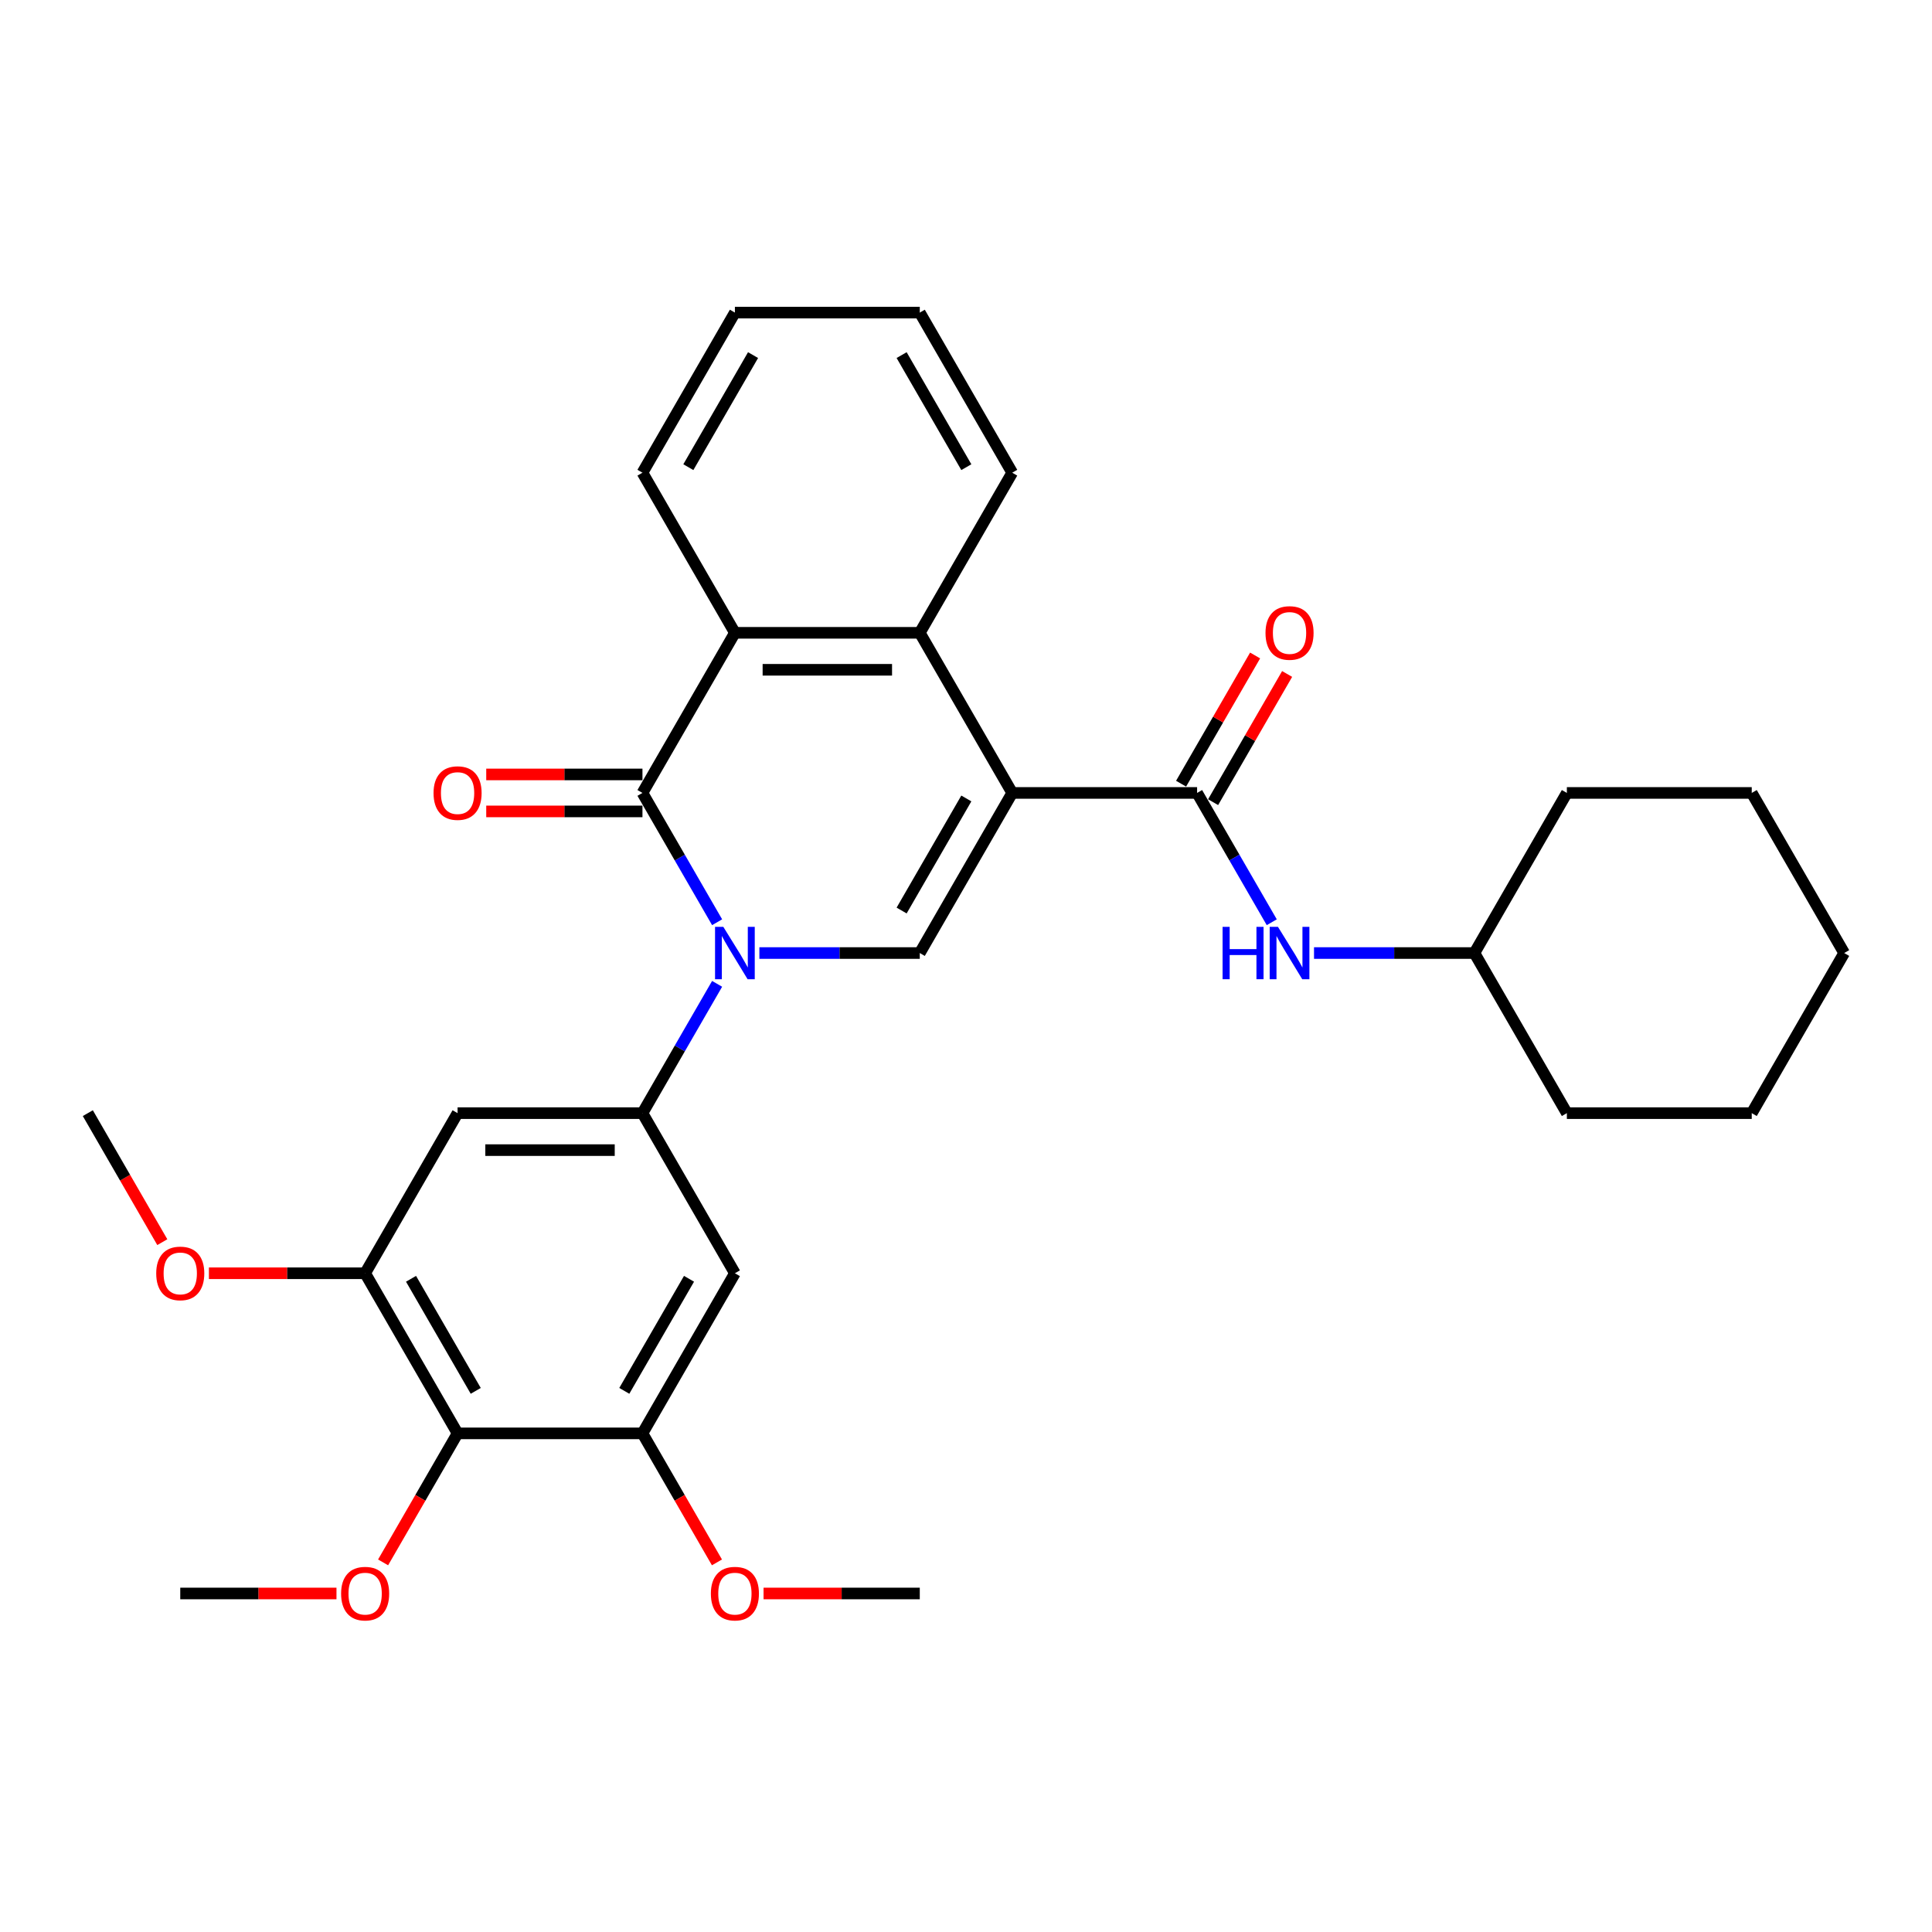 <?xml version='1.0' encoding='iso-8859-1'?>
<svg version='1.1' baseProfile='full'
              xmlns='http://www.w3.org/2000/svg'
                      xmlns:rdkit='http://www.rdkit.org/xml'
                      xmlns:xlink='http://www.w3.org/1999/xlink'
                  xml:space='preserve'
width='1000px' height='1000px' viewBox='0 0 1000 1000'>
<!-- END OF HEADER -->
<rect style='opacity:1.0;fill:#FFFFFF;stroke:none' width='1000' height='1000' x='0' y='0'> </rect>
<path class='bond-2' d='M 523.923,410.418 L 476.077,493.291' style='fill:none;fill-rule:evenodd;stroke:#000000;stroke-width:6px;stroke-linecap:butt;stroke-linejoin:miter;stroke-opacity:1' />
<path class='bond-2' d='M 500.172,413.279 L 466.679,471.291' style='fill:none;fill-rule:evenodd;stroke:#000000;stroke-width:6px;stroke-linecap:butt;stroke-linejoin:miter;stroke-opacity:1' />
<path class='bond-3' d='M 523.923,410.418 L 619.617,410.418' style='fill:none;fill-rule:evenodd;stroke:#000000;stroke-width:6px;stroke-linecap:butt;stroke-linejoin:miter;stroke-opacity:1' />
<path class='bond-5' d='M 523.923,410.418 L 476.077,327.544' style='fill:none;fill-rule:evenodd;stroke:#000000;stroke-width:6px;stroke-linecap:butt;stroke-linejoin:miter;stroke-opacity:1' />
<path class='bond-0' d='M 393.053,493.291 L 434.565,493.291' style='fill:none;fill-rule:evenodd;stroke:#0000FF;stroke-width:6px;stroke-linecap:butt;stroke-linejoin:miter;stroke-opacity:1' />
<path class='bond-0' d='M 434.565,493.291 L 476.077,493.291' style='fill:none;fill-rule:evenodd;stroke:#000000;stroke-width:6px;stroke-linecap:butt;stroke-linejoin:miter;stroke-opacity:1' />
<path class='bond-4' d='M 371.178,509.233 L 351.857,542.699' style='fill:none;fill-rule:evenodd;stroke:#0000FF;stroke-width:6px;stroke-linecap:butt;stroke-linejoin:miter;stroke-opacity:1' />
<path class='bond-4' d='M 351.857,542.699 L 332.536,576.164' style='fill:none;fill-rule:evenodd;stroke:#000000;stroke-width:6px;stroke-linecap:butt;stroke-linejoin:miter;stroke-opacity:1' />
<path class='bond-31' d='M 371.178,477.348 L 351.857,443.883' style='fill:none;fill-rule:evenodd;stroke:#0000FF;stroke-width:6px;stroke-linecap:butt;stroke-linejoin:miter;stroke-opacity:1' />
<path class='bond-31' d='M 351.857,443.883 L 332.536,410.418' style='fill:none;fill-rule:evenodd;stroke:#000000;stroke-width:6px;stroke-linecap:butt;stroke-linejoin:miter;stroke-opacity:1' />
<path class='bond-1' d='M 332.536,410.418 L 380.383,327.544' style='fill:none;fill-rule:evenodd;stroke:#000000;stroke-width:6px;stroke-linecap:butt;stroke-linejoin:miter;stroke-opacity:1' />
<path class='bond-13' d='M 332.536,400.848 L 292.105,400.848' style='fill:none;fill-rule:evenodd;stroke:#000000;stroke-width:6px;stroke-linecap:butt;stroke-linejoin:miter;stroke-opacity:1' />
<path class='bond-13' d='M 292.105,400.848 L 251.675,400.848' style='fill:none;fill-rule:evenodd;stroke:#FF0000;stroke-width:6px;stroke-linecap:butt;stroke-linejoin:miter;stroke-opacity:1' />
<path class='bond-13' d='M 332.536,419.987 L 292.105,419.987' style='fill:none;fill-rule:evenodd;stroke:#000000;stroke-width:6px;stroke-linecap:butt;stroke-linejoin:miter;stroke-opacity:1' />
<path class='bond-13' d='M 292.105,419.987 L 251.675,419.987' style='fill:none;fill-rule:evenodd;stroke:#FF0000;stroke-width:6px;stroke-linecap:butt;stroke-linejoin:miter;stroke-opacity:1' />
<path class='bond-12' d='M 619.617,410.418 L 638.938,443.883' style='fill:none;fill-rule:evenodd;stroke:#000000;stroke-width:6px;stroke-linecap:butt;stroke-linejoin:miter;stroke-opacity:1' />
<path class='bond-12' d='M 638.938,443.883 L 658.26,477.348' style='fill:none;fill-rule:evenodd;stroke:#0000FF;stroke-width:6px;stroke-linecap:butt;stroke-linejoin:miter;stroke-opacity:1' />
<path class='bond-14' d='M 627.905,415.202 L 647.06,382.024' style='fill:none;fill-rule:evenodd;stroke:#000000;stroke-width:6px;stroke-linecap:butt;stroke-linejoin:miter;stroke-opacity:1' />
<path class='bond-14' d='M 647.06,382.024 L 666.215,348.846' style='fill:none;fill-rule:evenodd;stroke:#FF0000;stroke-width:6px;stroke-linecap:butt;stroke-linejoin:miter;stroke-opacity:1' />
<path class='bond-14' d='M 611.33,405.633 L 630.485,372.455' style='fill:none;fill-rule:evenodd;stroke:#000000;stroke-width:6px;stroke-linecap:butt;stroke-linejoin:miter;stroke-opacity:1' />
<path class='bond-14' d='M 630.485,372.455 L 649.641,339.276' style='fill:none;fill-rule:evenodd;stroke:#FF0000;stroke-width:6px;stroke-linecap:butt;stroke-linejoin:miter;stroke-opacity:1' />
<path class='bond-8' d='M 332.536,576.164 L 380.383,659.037' style='fill:none;fill-rule:evenodd;stroke:#000000;stroke-width:6px;stroke-linecap:butt;stroke-linejoin:miter;stroke-opacity:1' />
<path class='bond-9' d='M 332.536,576.164 L 236.842,576.164' style='fill:none;fill-rule:evenodd;stroke:#000000;stroke-width:6px;stroke-linecap:butt;stroke-linejoin:miter;stroke-opacity:1' />
<path class='bond-9' d='M 318.182,595.303 L 251.196,595.303' style='fill:none;fill-rule:evenodd;stroke:#000000;stroke-width:6px;stroke-linecap:butt;stroke-linejoin:miter;stroke-opacity:1' />
<path class='bond-6' d='M 476.077,327.544 L 380.383,327.544' style='fill:none;fill-rule:evenodd;stroke:#000000;stroke-width:6px;stroke-linecap:butt;stroke-linejoin:miter;stroke-opacity:1' />
<path class='bond-6' d='M 461.722,346.683 L 394.737,346.683' style='fill:none;fill-rule:evenodd;stroke:#000000;stroke-width:6px;stroke-linecap:butt;stroke-linejoin:miter;stroke-opacity:1' />
<path class='bond-19' d='M 476.077,327.544 L 523.923,244.671' style='fill:none;fill-rule:evenodd;stroke:#000000;stroke-width:6px;stroke-linecap:butt;stroke-linejoin:miter;stroke-opacity:1' />
<path class='bond-20' d='M 380.383,327.544 L 332.536,244.671' style='fill:none;fill-rule:evenodd;stroke:#000000;stroke-width:6px;stroke-linecap:butt;stroke-linejoin:miter;stroke-opacity:1' />
<path class='bond-7' d='M 236.842,741.911 L 188.995,659.037' style='fill:none;fill-rule:evenodd;stroke:#000000;stroke-width:6px;stroke-linecap:butt;stroke-linejoin:miter;stroke-opacity:1' />
<path class='bond-7' d='M 246.24,719.91 L 212.747,661.899' style='fill:none;fill-rule:evenodd;stroke:#000000;stroke-width:6px;stroke-linecap:butt;stroke-linejoin:miter;stroke-opacity:1' />
<path class='bond-15' d='M 236.842,741.911 L 217.565,775.299' style='fill:none;fill-rule:evenodd;stroke:#000000;stroke-width:6px;stroke-linecap:butt;stroke-linejoin:miter;stroke-opacity:1' />
<path class='bond-15' d='M 217.565,775.299 L 198.288,808.688' style='fill:none;fill-rule:evenodd;stroke:#FF0000;stroke-width:6px;stroke-linecap:butt;stroke-linejoin:miter;stroke-opacity:1' />
<path class='bond-33' d='M 236.842,741.911 L 332.536,741.911' style='fill:none;fill-rule:evenodd;stroke:#000000;stroke-width:6px;stroke-linecap:butt;stroke-linejoin:miter;stroke-opacity:1' />
<path class='bond-11' d='M 380.383,659.037 L 332.536,741.911' style='fill:none;fill-rule:evenodd;stroke:#000000;stroke-width:6px;stroke-linecap:butt;stroke-linejoin:miter;stroke-opacity:1' />
<path class='bond-11' d='M 356.631,661.899 L 323.138,719.91' style='fill:none;fill-rule:evenodd;stroke:#000000;stroke-width:6px;stroke-linecap:butt;stroke-linejoin:miter;stroke-opacity:1' />
<path class='bond-10' d='M 236.842,576.164 L 188.995,659.037' style='fill:none;fill-rule:evenodd;stroke:#000000;stroke-width:6px;stroke-linecap:butt;stroke-linejoin:miter;stroke-opacity:1' />
<path class='bond-16' d='M 188.995,659.037 L 148.565,659.037' style='fill:none;fill-rule:evenodd;stroke:#000000;stroke-width:6px;stroke-linecap:butt;stroke-linejoin:miter;stroke-opacity:1' />
<path class='bond-16' d='M 148.565,659.037 L 108.134,659.037' style='fill:none;fill-rule:evenodd;stroke:#FF0000;stroke-width:6px;stroke-linecap:butt;stroke-linejoin:miter;stroke-opacity:1' />
<path class='bond-17' d='M 332.536,741.911 L 351.813,775.299' style='fill:none;fill-rule:evenodd;stroke:#000000;stroke-width:6px;stroke-linecap:butt;stroke-linejoin:miter;stroke-opacity:1' />
<path class='bond-17' d='M 351.813,775.299 L 371.09,808.688' style='fill:none;fill-rule:evenodd;stroke:#FF0000;stroke-width:6px;stroke-linecap:butt;stroke-linejoin:miter;stroke-opacity:1' />
<path class='bond-18' d='M 680.134,493.291 L 721.646,493.291' style='fill:none;fill-rule:evenodd;stroke:#0000FF;stroke-width:6px;stroke-linecap:butt;stroke-linejoin:miter;stroke-opacity:1' />
<path class='bond-18' d='M 721.646,493.291 L 763.158,493.291' style='fill:none;fill-rule:evenodd;stroke:#000000;stroke-width:6px;stroke-linecap:butt;stroke-linejoin:miter;stroke-opacity:1' />
<path class='bond-21' d='M 174.163,824.784 L 133.732,824.784' style='fill:none;fill-rule:evenodd;stroke:#FF0000;stroke-width:6px;stroke-linecap:butt;stroke-linejoin:miter;stroke-opacity:1' />
<path class='bond-21' d='M 133.732,824.784 L 93.301,824.784' style='fill:none;fill-rule:evenodd;stroke:#000000;stroke-width:6px;stroke-linecap:butt;stroke-linejoin:miter;stroke-opacity:1' />
<path class='bond-23' d='M 84.009,642.942 L 64.732,609.553' style='fill:none;fill-rule:evenodd;stroke:#FF0000;stroke-width:6px;stroke-linecap:butt;stroke-linejoin:miter;stroke-opacity:1' />
<path class='bond-23' d='M 64.732,609.553 L 45.455,576.164' style='fill:none;fill-rule:evenodd;stroke:#000000;stroke-width:6px;stroke-linecap:butt;stroke-linejoin:miter;stroke-opacity:1' />
<path class='bond-22' d='M 395.215,824.784 L 435.646,824.784' style='fill:none;fill-rule:evenodd;stroke:#FF0000;stroke-width:6px;stroke-linecap:butt;stroke-linejoin:miter;stroke-opacity:1' />
<path class='bond-22' d='M 435.646,824.784 L 476.077,824.784' style='fill:none;fill-rule:evenodd;stroke:#000000;stroke-width:6px;stroke-linecap:butt;stroke-linejoin:miter;stroke-opacity:1' />
<path class='bond-24' d='M 763.158,493.291 L 811.005,576.164' style='fill:none;fill-rule:evenodd;stroke:#000000;stroke-width:6px;stroke-linecap:butt;stroke-linejoin:miter;stroke-opacity:1' />
<path class='bond-25' d='M 763.158,493.291 L 811.005,410.418' style='fill:none;fill-rule:evenodd;stroke:#000000;stroke-width:6px;stroke-linecap:butt;stroke-linejoin:miter;stroke-opacity:1' />
<path class='bond-26' d='M 523.923,244.671 L 476.077,161.798' style='fill:none;fill-rule:evenodd;stroke:#000000;stroke-width:6px;stroke-linecap:butt;stroke-linejoin:miter;stroke-opacity:1' />
<path class='bond-26' d='M 500.172,241.81 L 466.679,183.798' style='fill:none;fill-rule:evenodd;stroke:#000000;stroke-width:6px;stroke-linecap:butt;stroke-linejoin:miter;stroke-opacity:1' />
<path class='bond-32' d='M 332.536,244.671 L 380.383,161.798' style='fill:none;fill-rule:evenodd;stroke:#000000;stroke-width:6px;stroke-linecap:butt;stroke-linejoin:miter;stroke-opacity:1' />
<path class='bond-32' d='M 356.288,241.81 L 389.78,183.798' style='fill:none;fill-rule:evenodd;stroke:#000000;stroke-width:6px;stroke-linecap:butt;stroke-linejoin:miter;stroke-opacity:1' />
<path class='bond-29' d='M 811.005,576.164 L 906.699,576.164' style='fill:none;fill-rule:evenodd;stroke:#000000;stroke-width:6px;stroke-linecap:butt;stroke-linejoin:miter;stroke-opacity:1' />
<path class='bond-28' d='M 811.005,410.418 L 906.699,410.418' style='fill:none;fill-rule:evenodd;stroke:#000000;stroke-width:6px;stroke-linecap:butt;stroke-linejoin:miter;stroke-opacity:1' />
<path class='bond-27' d='M 476.077,161.798 L 380.383,161.798' style='fill:none;fill-rule:evenodd;stroke:#000000;stroke-width:6px;stroke-linecap:butt;stroke-linejoin:miter;stroke-opacity:1' />
<path class='bond-30' d='M 906.699,410.418 L 954.545,493.291' style='fill:none;fill-rule:evenodd;stroke:#000000;stroke-width:6px;stroke-linecap:butt;stroke-linejoin:miter;stroke-opacity:1' />
<path class='bond-34' d='M 906.699,576.164 L 954.545,493.291' style='fill:none;fill-rule:evenodd;stroke:#000000;stroke-width:6px;stroke-linecap:butt;stroke-linejoin:miter;stroke-opacity:1' />
<path  class='atom-1' d='M 374.392 479.741
L 383.273 494.095
Q 384.153 495.511, 385.569 498.076
Q 386.986 500.64, 387.062 500.793
L 387.062 479.741
L 390.66 479.741
L 390.66 506.841
L 386.947 506.841
L 377.416 491.147
Q 376.306 489.31, 375.12 487.205
Q 373.971 485.1, 373.627 484.449
L 373.627 506.841
L 370.105 506.841
L 370.105 479.741
L 374.392 479.741
' fill='#0000FF'/>
<path  class='atom-13' d='M 632.804 479.741
L 636.478 479.741
L 636.478 491.262
L 650.335 491.262
L 650.335 479.741
L 654.01 479.741
L 654.01 506.841
L 650.335 506.841
L 650.335 494.324
L 636.478 494.324
L 636.478 506.841
L 632.804 506.841
L 632.804 479.741
' fill='#0000FF'/>
<path  class='atom-13' d='M 661.474 479.741
L 670.354 494.095
Q 671.234 495.511, 672.651 498.076
Q 674.067 500.64, 674.144 500.793
L 674.144 479.741
L 677.742 479.741
L 677.742 506.841
L 674.029 506.841
L 664.498 491.147
Q 663.388 489.31, 662.201 487.205
Q 661.053 485.1, 660.708 484.449
L 660.708 506.841
L 657.187 506.841
L 657.187 479.741
L 661.474 479.741
' fill='#0000FF'/>
<path  class='atom-14' d='M 224.402 410.494
Q 224.402 403.987, 227.617 400.351
Q 230.833 396.714, 236.842 396.714
Q 242.852 396.714, 246.067 400.351
Q 249.282 403.987, 249.282 410.494
Q 249.282 417.078, 246.029 420.829
Q 242.775 424.542, 236.842 424.542
Q 230.871 424.542, 227.617 420.829
Q 224.402 417.116, 224.402 410.494
M 236.842 421.48
Q 240.976 421.48, 243.196 418.724
Q 245.455 415.93, 245.455 410.494
Q 245.455 405.174, 243.196 402.494
Q 240.976 399.777, 236.842 399.777
Q 232.708 399.777, 230.45 402.456
Q 228.23 405.135, 228.23 410.494
Q 228.23 415.968, 230.45 418.724
Q 232.708 421.48, 236.842 421.48
' fill='#FF0000'/>
<path  class='atom-15' d='M 655.024 327.621
Q 655.024 321.114, 658.239 317.477
Q 661.455 313.841, 667.464 313.841
Q 673.474 313.841, 676.689 317.477
Q 679.904 321.114, 679.904 327.621
Q 679.904 334.205, 676.651 337.956
Q 673.397 341.669, 667.464 341.669
Q 661.493 341.669, 658.239 337.956
Q 655.024 334.243, 655.024 327.621
M 667.464 338.607
Q 671.598 338.607, 673.818 335.851
Q 676.077 333.056, 676.077 327.621
Q 676.077 322.3, 673.818 319.621
Q 671.598 316.903, 667.464 316.903
Q 663.33 316.903, 661.072 319.583
Q 658.852 322.262, 658.852 327.621
Q 658.852 333.095, 661.072 335.851
Q 663.33 338.607, 667.464 338.607
' fill='#FF0000'/>
<path  class='atom-16' d='M 176.555 824.86
Q 176.555 818.353, 179.77 814.717
Q 182.986 811.081, 188.995 811.081
Q 195.005 811.081, 198.22 814.717
Q 201.435 818.353, 201.435 824.86
Q 201.435 831.444, 198.182 835.195
Q 194.928 838.908, 188.995 838.908
Q 183.024 838.908, 179.77 835.195
Q 176.555 831.482, 176.555 824.86
M 188.995 835.846
Q 193.129 835.846, 195.349 833.09
Q 197.608 830.296, 197.608 824.86
Q 197.608 819.54, 195.349 816.86
Q 193.129 814.143, 188.995 814.143
Q 184.861 814.143, 182.603 816.822
Q 180.383 819.502, 180.383 824.86
Q 180.383 830.334, 182.603 833.09
Q 184.861 835.846, 188.995 835.846
' fill='#FF0000'/>
<path  class='atom-17' d='M 80.861 659.114
Q 80.861 652.607, 84.077 648.97
Q 87.292 645.334, 93.301 645.334
Q 99.311 645.334, 102.526 648.97
Q 105.742 652.607, 105.742 659.114
Q 105.742 665.698, 102.488 669.449
Q 99.234 673.162, 93.301 673.162
Q 87.33 673.162, 84.077 669.449
Q 80.861 665.736, 80.861 659.114
M 93.301 670.1
Q 97.435 670.1, 99.656 667.344
Q 101.914 664.549, 101.914 659.114
Q 101.914 653.793, 99.656 651.114
Q 97.435 648.396, 93.301 648.396
Q 89.168 648.396, 86.909 651.076
Q 84.689 653.755, 84.689 659.114
Q 84.689 664.588, 86.909 667.344
Q 89.168 670.1, 93.301 670.1
' fill='#FF0000'/>
<path  class='atom-18' d='M 367.943 824.86
Q 367.943 818.353, 371.158 814.717
Q 374.373 811.081, 380.383 811.081
Q 386.392 811.081, 389.608 814.717
Q 392.823 818.353, 392.823 824.86
Q 392.823 831.444, 389.569 835.195
Q 386.316 838.908, 380.383 838.908
Q 374.411 838.908, 371.158 835.195
Q 367.943 831.482, 367.943 824.86
M 380.383 835.846
Q 384.517 835.846, 386.737 833.09
Q 388.995 830.296, 388.995 824.86
Q 388.995 819.54, 386.737 816.86
Q 384.517 814.143, 380.383 814.143
Q 376.249 814.143, 373.99 816.822
Q 371.77 819.502, 371.77 824.86
Q 371.77 830.334, 373.99 833.09
Q 376.249 835.846, 380.383 835.846
' fill='#FF0000'/>
</svg>
